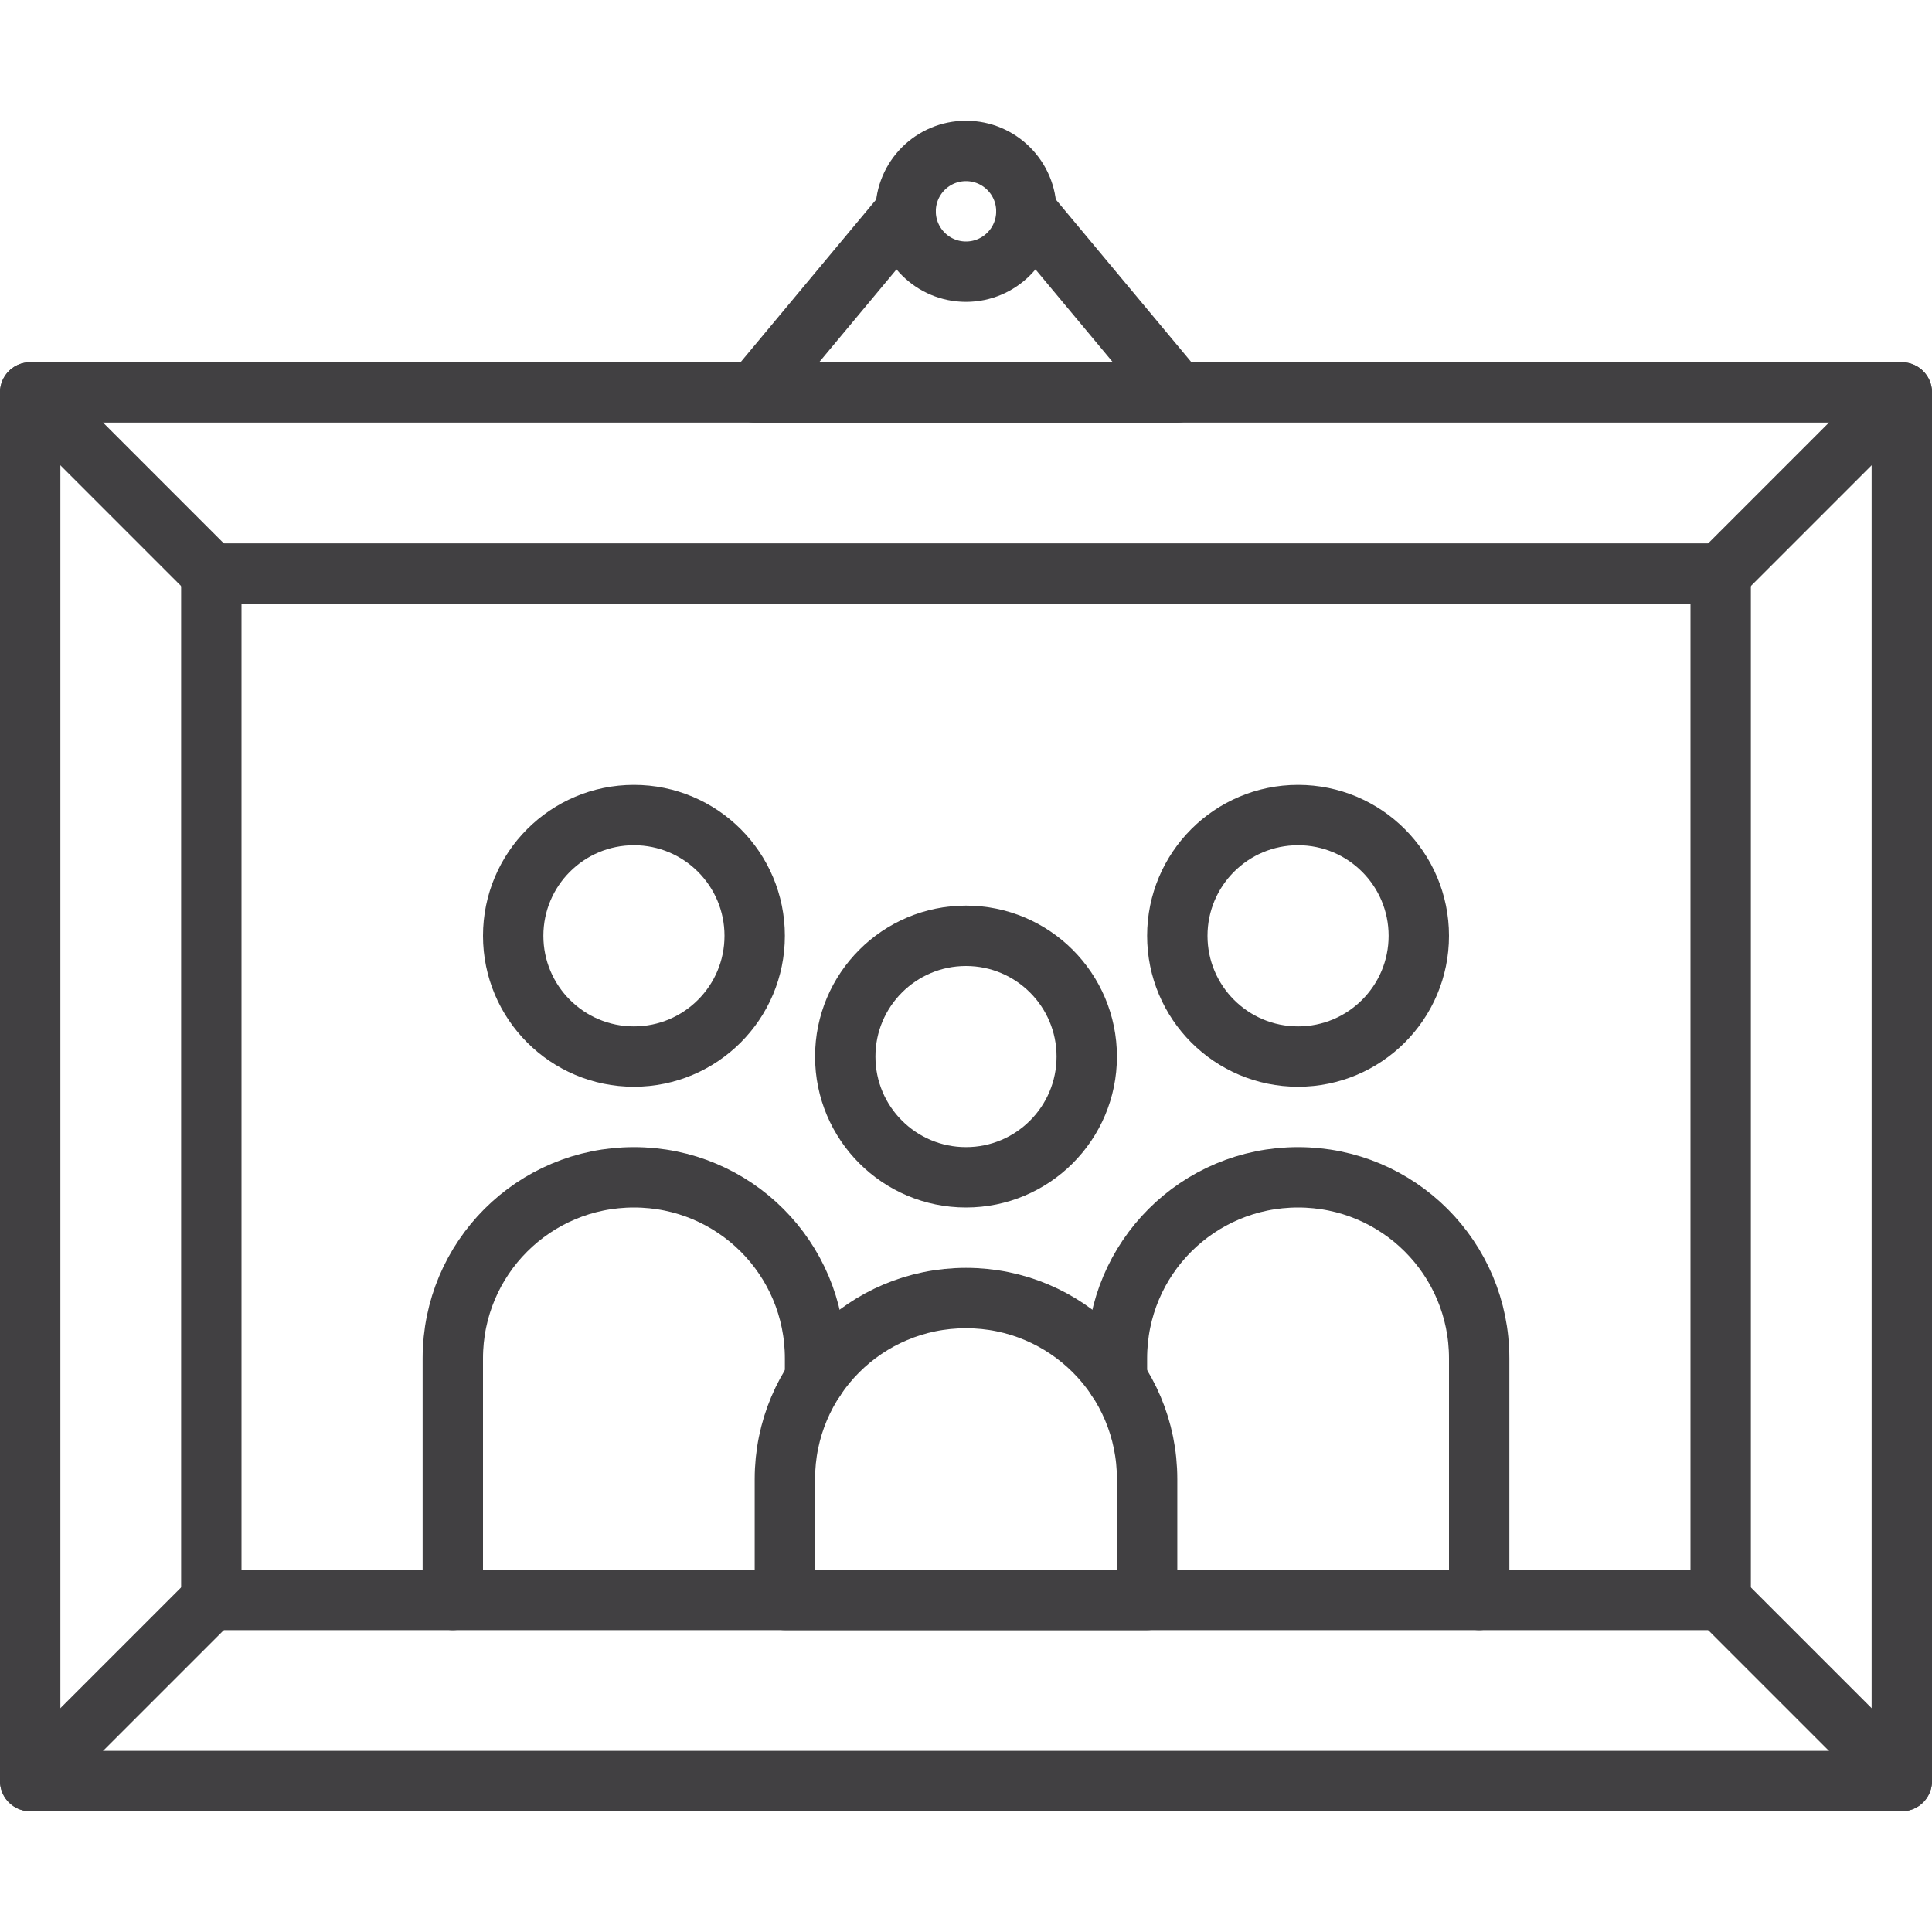 <?xml version="1.0" ?><svg id="Layer_1" style="enable-background:new 0 0 32 32;" version="1.1" viewBox="0 0 32 32" xml:space="preserve" xmlns="http://www.w3.org/2000/svg" xmlns:xlink="http://www.w3.org/1999/xlink"><style type="text/css">
	.st0{fill:none;stroke:#414042;stroke-linecap:round;stroke-linejoin:round;stroke-miterlimit:10;}
</style><g><rect class="st0" height="23" width="31" x="0.5" y="6.5"/><rect class="st0" height="17" width="25" x="3.5" y="9.5"/><line class="st0" x1="0.5" x2="3.5" y1="6.5" y2="9.5"/><line class="st0" x1="31.5" x2="28.5" y1="6.5" y2="9.5"/><line class="st0" x1="0.5" x2="3.5" y1="29.5" y2="26.5"/><line class="st0" x1="31.5" x2="28.5" y1="29.5" y2="26.5"/><circle class="st0" cx="16" cy="3.5" r="1"/><polyline class="st0" points="17,3.5 19.5,6.5 12.5,6.5 15,3.5  "/><path class="st0" d="M7.5,26.5v-4c0-1.66,1.34-3,3-3l0,0c1.66,0,3,1.34,3,3v0.34"/><circle class="st0" cx="10.5" cy="15.5" r="2"/><path class="st0" d="M24.5,26.5v-4c0-1.66-1.34-3-3-3l0,0c-1.66,0-3,1.34-3,3v0.34"/><circle class="st0" cx="21.5" cy="15.5" r="2"/><path class="st0" d="M19,26.5h-6v-2c0-1.66,1.34-3,3-3l0,0c1.66,0,3,1.34,3,3V26.5z"/><circle class="st0" cx="16" cy="17.5" r="2"/></g></svg>